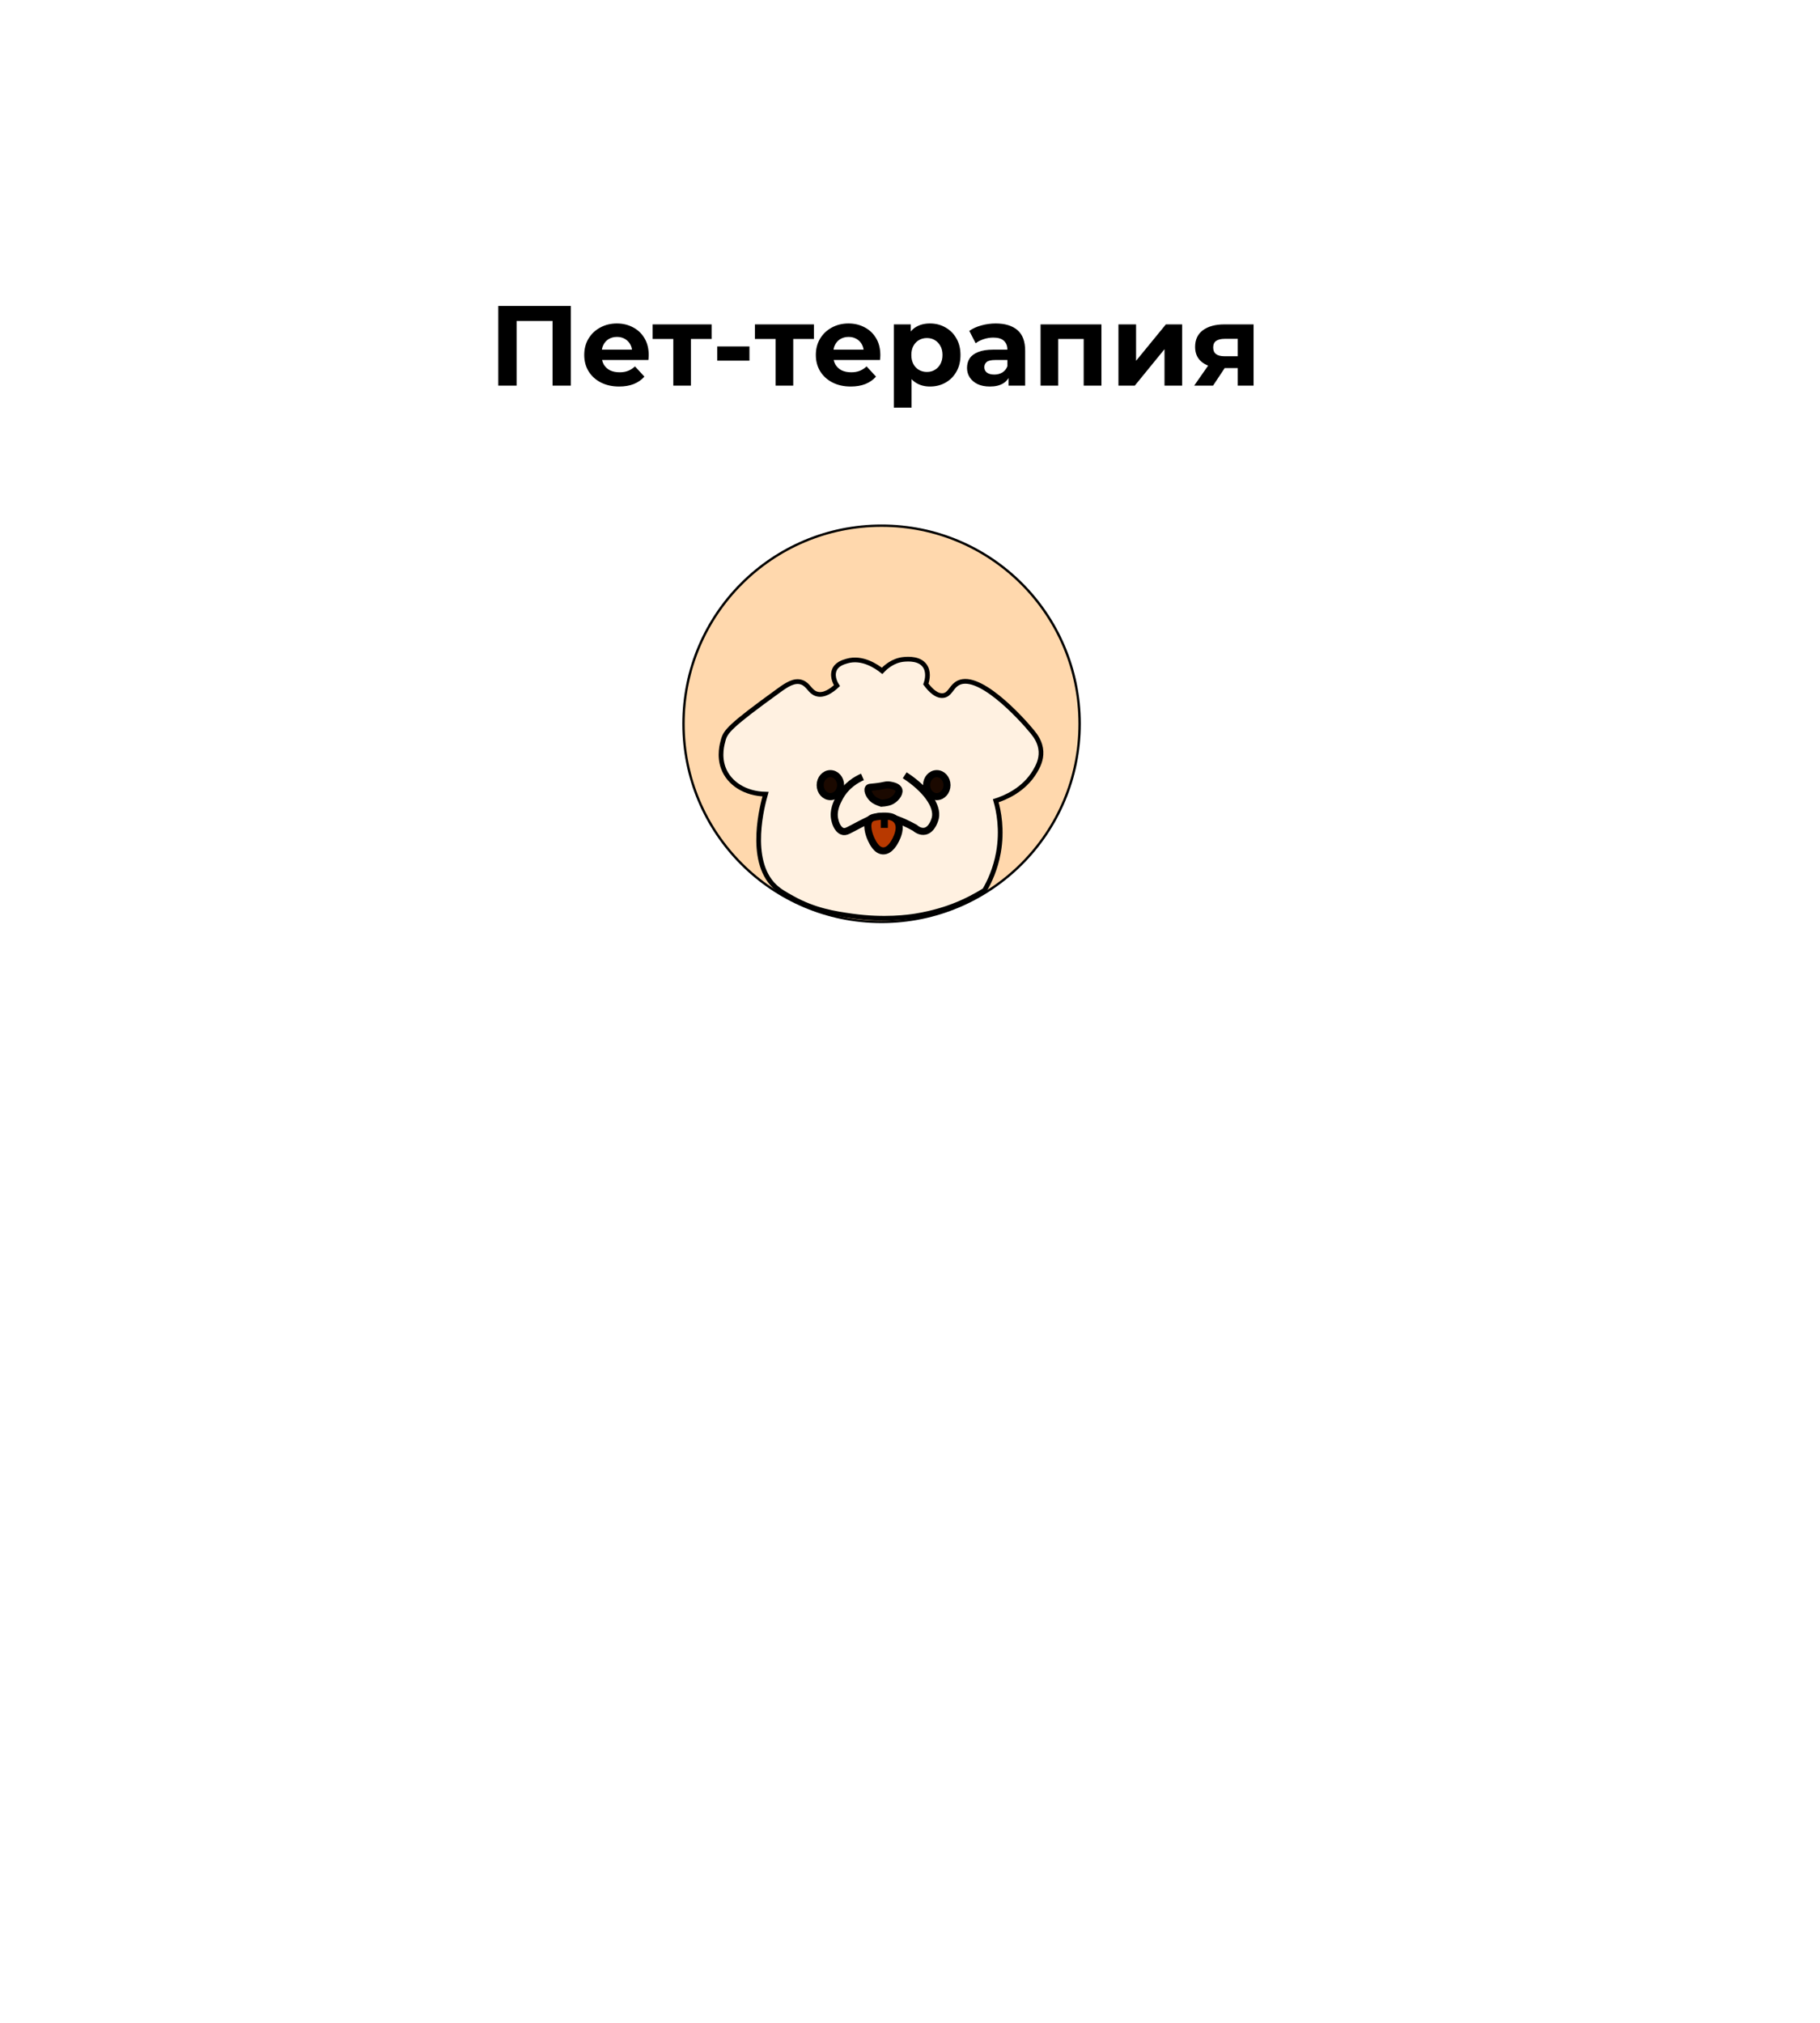 <?xml version="1.0" encoding="UTF-8"?> <svg xmlns="http://www.w3.org/2000/svg" width="288" height="320" viewBox="0 0 288 320" fill="none"> <g filter="url(#filter0_d_303_241)"> <rect x="16" y="16" width="245" height="277" rx="12.134" fill="white"></rect> </g> <path d="M139.5 145.843C156.81 145.843 170.843 131.81 170.843 114.5C170.843 97.19 156.81 83.157 139.5 83.157C122.19 83.157 108.157 97.19 108.157 114.5C108.157 131.81 122.19 145.843 139.5 145.843Z" fill="#FFD8AD" stroke="black" stroke-width="0.373" stroke-miterlimit="10"></path> <path d="M122.575 140.202C123.358 140.952 124.271 141.459 125.395 142.082C128.93 144.042 132.084 144.519 134.798 144.903C139.954 145.633 143.868 145.056 144.828 144.903C147.857 144.421 150.056 143.614 150.784 143.336C152.859 142.542 154.539 141.621 155.798 140.829C156.554 139.532 157.521 137.509 157.993 134.873C158.638 131.264 158.035 128.294 157.576 126.673C158.877 126.258 162.022 125.048 163.803 121.992C164.198 121.312 164.8 120.248 164.725 118.871C164.647 117.428 163.868 116.394 163.342 115.75C161.571 113.581 154.563 105.908 151.35 108.208C150.488 108.825 150.278 109.89 149.275 110.028C148.235 110.172 147.246 109.195 146.507 108.208C146.623 107.884 147.026 106.649 146.507 105.607C145.746 104.077 143.644 104.256 143.048 104.306C141.28 104.457 140.069 105.609 139.589 106.127C138.681 105.414 136.449 103.885 134.055 104.566C133.422 104.746 132.315 105.07 131.979 106.127C131.639 107.2 132.329 108.296 132.441 108.468C131.571 109.273 130.355 110.125 129.212 109.768C128.167 109.441 127.954 108.343 126.906 107.948C125.691 107.489 124.421 108.378 123.217 109.248C115.4 114.892 114.821 115.746 114.454 117.05C114.273 117.691 113.75 119.55 114.454 121.472C115.365 123.964 117.976 125.57 121.141 125.633C120.702 127.155 118.248 136.055 122.575 140.202Z" fill="#FFF1E1" stroke="black" stroke-width="0.746" stroke-miterlimit="10"></path> <path d="M136.476 122.902C135.64 123.263 133.871 124.191 132.787 126.283C132.425 126.982 131.778 128.23 132.095 129.664C132.148 129.903 132.421 131.14 133.248 131.484C133.843 131.732 134.28 131.332 136.015 130.444C137.614 129.626 138.429 129.215 139.244 129.144C140.271 129.053 141.093 129.342 142.011 129.664C143.342 130.131 144.773 130.962 144.778 130.964C144.987 131.142 145.642 131.655 146.392 131.485C147.573 131.217 147.988 129.487 148.007 129.404C148.448 127.454 146.459 124.778 143.164 122.642" stroke="black" stroke-width="1.119" stroke-miterlimit="10"></path> <path d="M140.858 124.202C140.172 124.077 140.037 124.298 138.552 124.462C137.73 124.553 137.507 124.514 137.399 124.723C137.18 125.143 137.676 126.095 138.321 126.543C138.76 126.848 139.474 127.063 139.474 127.063C139.474 127.063 140.314 127.023 140.858 126.803C141.622 126.494 142.398 125.592 142.241 124.983C142.099 124.429 141.223 124.269 140.858 124.202Z" fill="#1B0900" stroke="black" stroke-width="1.119" stroke-miterlimit="10"></path> <path d="M137.63 129.664C136.995 130.421 137.495 132.019 137.86 132.784C138.113 133.316 138.7 134.547 139.705 134.605C140.864 134.672 141.615 133.125 141.781 132.784C141.965 132.405 142.674 130.945 142.011 129.924C141.593 129.28 140.862 129.168 140.628 129.144C140.302 129.105 139.82 129.075 139.244 129.144C138.407 129.243 137.935 129.3 137.63 129.664Z" fill="#B83900" stroke="black" stroke-width="1.119" stroke-miterlimit="10"></path> <path d="M139.935 130.964C139.935 130.444 139.935 129.924 139.935 129.403" stroke="black" stroke-width="1.119" stroke-miterlimit="10"></path> <path d="M131.403 126.023C132.294 126.023 133.017 125.208 133.017 124.202C133.017 123.197 132.294 122.382 131.403 122.382C130.512 122.382 129.789 123.197 129.789 124.202C129.789 125.208 130.512 126.023 131.403 126.023Z" fill="#1B0900" stroke="black" stroke-width="1.119" stroke-miterlimit="10"></path> <path d="M148.237 126.023C149.128 126.023 149.851 125.208 149.851 124.202C149.851 123.197 149.128 122.382 148.237 122.382C147.345 122.382 146.623 123.197 146.623 124.202C146.623 125.208 147.345 126.023 148.237 126.023Z" fill="#1B0900" stroke="black" stroke-width="1.119" stroke-miterlimit="10"></path> <path d="M78.85 61V48.4H90.334V61H87.436V50.11L88.102 50.776H81.082L81.748 50.11V61H78.85ZM97.976 61.144C96.872 61.144 95.9 60.928 95.06 60.496C94.232 60.064 93.59 59.476 93.134 58.732C92.678 57.976 92.45 57.118 92.45 56.158C92.45 55.186 92.672 54.328 93.116 53.584C93.572 52.828 94.19 52.24 94.97 51.82C95.75 51.388 96.632 51.172 97.616 51.172C98.564 51.172 99.416 51.376 100.172 51.784C100.94 52.18 101.546 52.756 101.99 53.512C102.434 54.256 102.656 55.15 102.656 56.194C102.656 56.302 102.65 56.428 102.638 56.572C102.626 56.704 102.614 56.83 102.602 56.95H94.736V55.312H101.126L100.046 55.798C100.046 55.294 99.944 54.856 99.74 54.484C99.536 54.112 99.254 53.824 98.894 53.62C98.534 53.404 98.114 53.296 97.634 53.296C97.154 53.296 96.728 53.404 96.356 53.62C95.996 53.824 95.714 54.118 95.51 54.502C95.306 54.874 95.204 55.318 95.204 55.834V56.266C95.204 56.794 95.318 57.262 95.546 57.67C95.786 58.066 96.116 58.372 96.536 58.588C96.968 58.792 97.472 58.894 98.048 58.894C98.564 58.894 99.014 58.816 99.398 58.66C99.794 58.504 100.154 58.27 100.478 57.958L101.972 59.578C101.528 60.082 100.97 60.472 100.298 60.748C99.626 61.012 98.852 61.144 97.976 61.144ZM106.544 61V52.972L107.174 53.62H103.268V51.316H112.61V53.62H108.704L109.334 52.972V61H106.544ZM113.499 57.058V54.808H118.593V57.058H113.499ZM122.733 61V52.972L123.363 53.62H119.457V51.316H128.799V53.62H124.893L125.523 52.972V61H122.733ZM134.626 61.144C133.522 61.144 132.55 60.928 131.71 60.496C130.882 60.064 130.24 59.476 129.784 58.732C129.328 57.976 129.1 57.118 129.1 56.158C129.1 55.186 129.322 54.328 129.766 53.584C130.222 52.828 130.84 52.24 131.62 51.82C132.4 51.388 133.282 51.172 134.266 51.172C135.214 51.172 136.066 51.376 136.822 51.784C137.59 52.18 138.196 52.756 138.64 53.512C139.084 54.256 139.306 55.15 139.306 56.194C139.306 56.302 139.3 56.428 139.288 56.572C139.276 56.704 139.264 56.83 139.252 56.95H131.386V55.312H137.776L136.696 55.798C136.696 55.294 136.594 54.856 136.39 54.484C136.186 54.112 135.904 53.824 135.544 53.62C135.184 53.404 134.764 53.296 134.284 53.296C133.804 53.296 133.378 53.404 133.006 53.62C132.646 53.824 132.364 54.118 132.16 54.502C131.956 54.874 131.854 55.318 131.854 55.834V56.266C131.854 56.794 131.968 57.262 132.196 57.67C132.436 58.066 132.766 58.372 133.186 58.588C133.618 58.792 134.122 58.894 134.698 58.894C135.214 58.894 135.664 58.816 136.048 58.66C136.444 58.504 136.804 58.27 137.128 57.958L138.622 59.578C138.178 60.082 137.62 60.472 136.948 60.748C136.276 61.012 135.502 61.144 134.626 61.144ZM147.164 61.144C146.348 61.144 145.634 60.964 145.022 60.604C144.41 60.244 143.93 59.698 143.582 58.966C143.246 58.222 143.078 57.286 143.078 56.158C143.078 55.018 143.24 54.082 143.564 53.35C143.888 52.618 144.356 52.072 144.968 51.712C145.58 51.352 146.312 51.172 147.164 51.172C148.076 51.172 148.892 51.382 149.612 51.802C150.344 52.21 150.92 52.786 151.34 53.53C151.772 54.274 151.988 55.15 151.988 56.158C151.988 57.178 151.772 58.06 151.34 58.804C150.92 59.548 150.344 60.124 149.612 60.532C148.892 60.94 148.076 61.144 147.164 61.144ZM141.44 64.492V51.316H144.122V53.296L144.068 56.176L144.248 59.038V64.492H141.44ZM146.678 58.84C147.146 58.84 147.56 58.732 147.92 58.516C148.292 58.3 148.586 57.994 148.802 57.598C149.03 57.19 149.144 56.71 149.144 56.158C149.144 55.594 149.03 55.114 148.802 54.718C148.586 54.322 148.292 54.016 147.92 53.8C147.56 53.584 147.146 53.476 146.678 53.476C146.21 53.476 145.79 53.584 145.418 53.8C145.046 54.016 144.752 54.322 144.536 54.718C144.32 55.114 144.212 55.594 144.212 56.158C144.212 56.71 144.32 57.19 144.536 57.598C144.752 57.994 145.046 58.3 145.418 58.516C145.79 58.732 146.21 58.84 146.678 58.84ZM159.594 61V59.11L159.414 58.696V55.312C159.414 54.712 159.228 54.244 158.856 53.908C158.496 53.572 157.938 53.404 157.182 53.404C156.666 53.404 156.156 53.488 155.652 53.656C155.16 53.812 154.74 54.028 154.392 54.304L153.384 52.342C153.912 51.97 154.548 51.682 155.292 51.478C156.036 51.274 156.792 51.172 157.56 51.172C159.036 51.172 160.182 51.52 160.998 52.216C161.814 52.912 162.222 53.998 162.222 55.474V61H159.594ZM156.642 61.144C155.886 61.144 155.238 61.018 154.698 60.766C154.158 60.502 153.744 60.148 153.456 59.704C153.168 59.26 153.024 58.762 153.024 58.21C153.024 57.634 153.162 57.13 153.438 56.698C153.726 56.266 154.176 55.93 154.788 55.69C155.4 55.438 156.198 55.312 157.182 55.312H159.756V56.95H157.488C156.828 56.95 156.372 57.058 156.12 57.274C155.88 57.49 155.76 57.76 155.76 58.084C155.76 58.444 155.898 58.732 156.174 58.948C156.462 59.152 156.852 59.254 157.344 59.254C157.812 59.254 158.232 59.146 158.604 58.93C158.976 58.702 159.246 58.372 159.414 57.94L159.846 59.236C159.642 59.86 159.27 60.334 158.73 60.658C158.19 60.982 157.494 61.144 156.642 61.144ZM164.662 61V51.316H174.292V61H171.484V52.99L172.114 53.62H166.822L167.452 52.99V61H164.662ZM176.984 61V51.316H179.774V57.076L184.49 51.316H187.064V61H184.274V55.24L179.576 61H176.984ZM195.865 61V57.778L196.261 58.228H193.579C192.187 58.228 191.095 57.94 190.303 57.364C189.511 56.788 189.115 55.96 189.115 54.88C189.115 53.728 189.529 52.846 190.357 52.234C191.197 51.622 192.325 51.316 193.741 51.316H198.367V61H195.865ZM188.971 61L191.545 57.31H194.407L191.959 61H188.971ZM195.865 56.914V52.882L196.261 53.602H193.795C193.219 53.602 192.769 53.71 192.445 53.926C192.133 54.142 191.977 54.49 191.977 54.97C191.977 55.894 192.571 56.356 193.759 56.356H196.261L195.865 56.914Z" fill="black"></path> <defs> <filter id="filter0_d_303_241" x="0.557" y="0.557" width="286.918" height="318.918" filterUnits="userSpaceOnUse" color-interpolation-filters="sRGB"> <feFlood flood-opacity="0" result="BackgroundImageFix"></feFlood> <feColorMatrix in="SourceAlpha" type="matrix" values="0 0 0 0 0 0 0 0 0 0 0 0 0 0 0 0 0 0 127 0" result="hardAlpha"></feColorMatrix> <feMorphology radius="5.515" operator="dilate" in="SourceAlpha" result="effect1_dropShadow_303_241"></feMorphology> <feOffset dx="5.515" dy="5.515"></feOffset> <feGaussianBlur stdDeviation="7.722"></feGaussianBlur> <feComposite in2="hardAlpha" operator="out"></feComposite> <feColorMatrix type="matrix" values="0 0 0 0 0.567 0 0 0 0 0.541 0 0 0 0 0.541 0 0 0 0.15 0"></feColorMatrix> <feBlend mode="normal" in2="BackgroundImageFix" result="effect1_dropShadow_303_241"></feBlend> <feBlend mode="normal" in="SourceGraphic" in2="effect1_dropShadow_303_241" result="shape"></feBlend> </filter> </defs> </svg> 